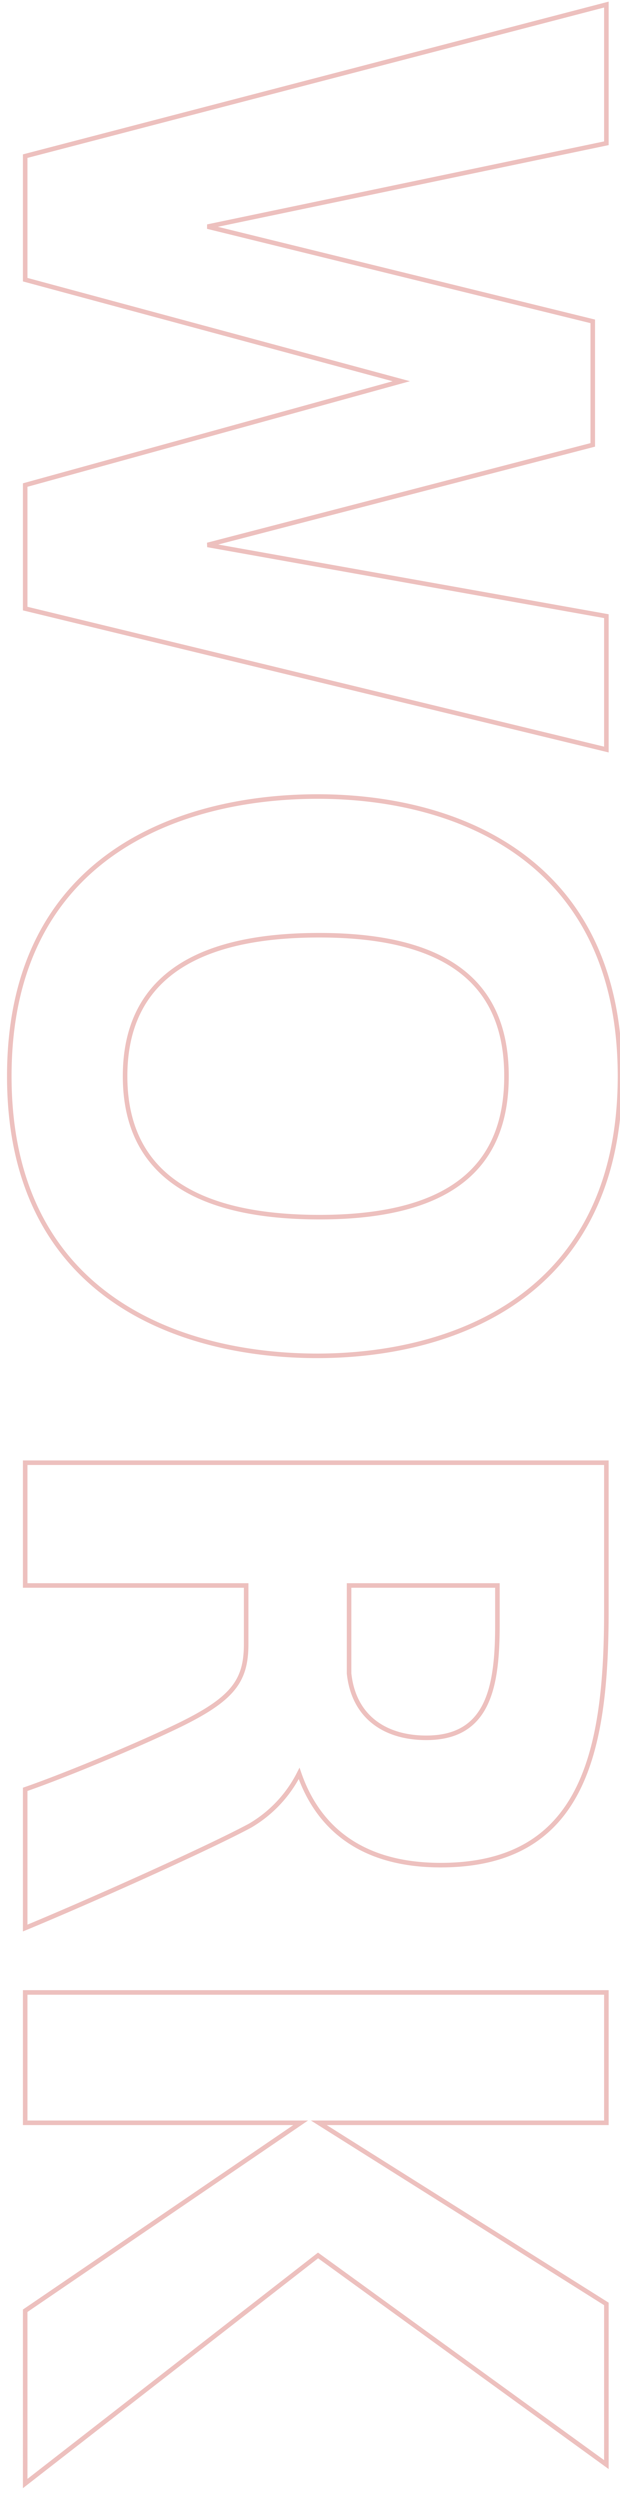 <svg xmlns="http://www.w3.org/2000/svg" xmlns:xlink="http://www.w3.org/1999/xlink" width="136" height="547.571" viewBox="0 0 136 547.571"><defs><clipPath id="a"><rect width="547.571" height="136" transform="translate(0 549.211)" fill="none"/></clipPath></defs><g transform="translate(685.211) rotate(90)" opacity="0.3" clip-path="url(#a)"><path d="M120.848-40.006,98.936-124.5H71.878L51.128-40.006l-18.26-87.482H2.49L35.69,0H62.748L84.992-82.5,107.734,0h27.058l30.876-127.488H136.452Zm55.112-24.07c0,30.212,13.114,67.562,61.254,67.562s61.254-37.35,61.254-67.562c0-29.714-13.114-66.4-61.254-66.4S175.96-93.79,175.96-64.242Zm30.378-.5c0-31.042,12.948-41,30.876-41s30.876,9.96,30.876,41c0,31.706-12.948,42.662-30.876,42.662s-30.876-10.956-30.876-42.5ZM393.42,0H423.8c-5.976-14.442-17.43-40.006-22.41-49.3a27.778,27.778,0,0,0-11.454-10.79c12.45-4.316,20.086-14.276,20.086-31.042,0-31.208-24.734-36.354-55.61-36.354H321.874V0h26.892V-48.472h12.782c8.134,0,12.118,2.822,18.094,15.272C383.958-24.236,390.432-8.632,393.42,0Zm-25.4-71.048H348.766v-32.536H357.4c13.612,0,24.734,1.992,24.734,15.6C382.132-78.85,377.484-72.044,368.022-71.048ZM495.51-64.242l45.816-63.246H506.134L466.46-64.408v-63.08H437.908V0H466.46V-60.424L507.628,0h37.848Z" transform="translate(-1.489 679.687)" fill="none" stroke="#c12d26" stroke-width="1"/></g></svg>